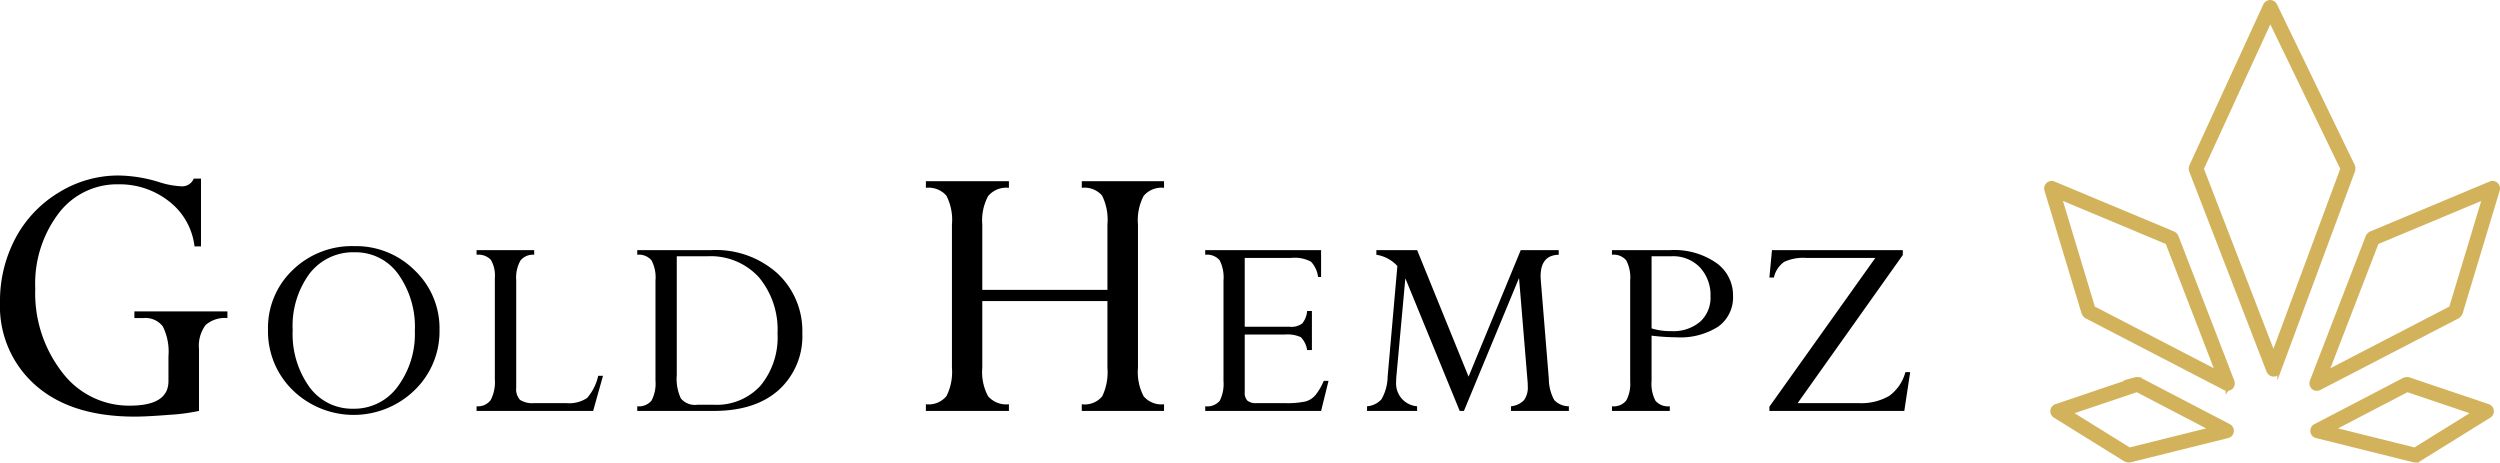 <?xml version="1.0" encoding="UTF-8"?> <svg xmlns="http://www.w3.org/2000/svg" id="Vrstva_1" data-name="Vrstva 1" viewBox="0 0 296.2 54.8"><defs><style>.cls-1{fill:#d2b25b;stroke:#d2b25b;stroke-miterlimit:10;stroke-width:0.4px;}</style></defs><title>LOGO_ESHOP_DESKTOP</title><path class="cls-1" d="M310.376,192.692a.711.711,0,0,1-.64-.441l-9.166-23.722a.907.907,0,0,1,.008-.585L309.338,148.88a.744.744,0,0,1,.629-.409.715.715,0,0,1,.621.388l9.215,19.036a.893.893,0,0,1,.021.628l-8.802,23.713A.711.711,0,0,1,310.376,192.692Zm-8.47-24.427,8.457,21.89,8.126-21.891-8.506-17.576Zm2.987,26.11a.697.697,0,0,1-.31-.071l-16.378-8.489a.909.909,0,0,1-.386-.456l-4.394-14.554a.689.689,0,0,1,.953-.829l14.116,5.901.008.003a.895.895,0,0,1,.431.467l6.6,17.093a.709.709,0,0,1-.172.76A.691.691,0,0,1,304.894,194.374Zm-15.862-9.642,14.63,7.582-5.905-15.293-12.649-5.289ZM293.232,202.87a.918.918,0,0,1-.441-.109l-8.334-5.174a.69.69,0,0,1,.146-1.246l9.369-3.166.002-.001a.909.909,0,0,1,.599.043l10.522,5.484a.685.685,0,0,1-.17,1.282l-11.535,2.871A.67.67,0,0,1,293.232,202.87Zm-6.899-5.697,6.961,4.322,9.652-2.402-8.771-4.571Zm29.171-2.797a.691.691,0,0,1-.468-.176.708.708,0,0,1-.169-.767l6.606-17.115a.906.906,0,0,1,.429-.44l14.137-5.913a.69.69,0,0,1,.94.814l-4.399,14.568a.899.899,0,0,1-.4.474l-16.36,8.478A.683.683,0,0,1,315.504,194.376Zm7.133-17.351-5.902,15.291,14.63-7.582,3.924-13Zm-.477-.527h0Zm5.002,26.374a.654.654,0,0,1-.138-.013l-11.571-2.879a.685.685,0,0,1-.157-1.276l10.517-5.48a.907.907,0,0,1,.611-.048l.002.001,9.37,3.166a.69.69,0,0,1,.157,1.238l-8.344,5.179A.927.927,0,0,1,327.163,202.872Zm-9.713-3.778,9.652,2.402,6.963-4.322-7.844-2.65Z" transform="translate(-41 -148.271)"></path><path d="M67.944,185.169v.789a3.43,3.43,0,0,0-2.588.827,4.126,4.126,0,0,0-.778,2.847v7.324a23.236,23.236,0,0,1-3.559.466q-2.613.209-4.052.209-7.54,0-11.753-3.713A12.428,12.428,0,0,1,41,184.125a15.857,15.857,0,0,1,1.846-7.658,13.981,13.981,0,0,1,5.152-5.407,13.376,13.376,0,0,1,7.019-1.996,16.916,16.916,0,0,1,4.852.789,9.961,9.961,0,0,0,2.553.487,1.482,1.482,0,0,0,1.532-.905h.86V177.465H64.046A7.909,7.909,0,0,0,61.018,172.117a9.451,9.451,0,0,0-6.001-2.008,8.666,8.666,0,0,0-7.076,3.447,13.778,13.778,0,0,0-2.763,8.899,15.281,15.281,0,0,0,3.192,9.932,9.904,9.904,0,0,0,8.019,3.945q4.573,0,4.57-2.908v-2.953a6.734,6.734,0,0,0-.66-3.513,2.584,2.584,0,0,0-2.331-1H56.923v-.789Zm4.809,2.172a9.446,9.446,0,0,1,2.924-7.074,10.052,10.052,0,0,1,7.29-2.835,9.85,9.85,0,0,1,7.172,2.876,9.466,9.466,0,0,1,2.935,7.033,9.678,9.678,0,0,1-2.96,7.164,10.356,10.356,0,0,1-14.424,0A9.714,9.714,0,0,1,72.753,187.342Zm2.924.032a10.764,10.764,0,0,0,1.981,6.749,6.245,6.245,0,0,0,5.198,2.574,6.343,6.343,0,0,0,5.27-2.631,10.444,10.444,0,0,0,2.024-6.562,10.756,10.756,0,0,0-1.985-6.782,6.197,6.197,0,0,0-5.13-2.56A6.505,6.505,0,0,0,77.68,180.682,10.44,10.44,0,0,0,75.677,187.374Zm36.198,5.425h.568l-1.167,4.159H97.466v-.552a1.868,1.868,0,0,0,1.667-.732,4.569,4.569,0,0,0,.496-2.456V181.221a3.708,3.708,0,0,0-.464-2.155,2.02,2.02,0,0,0-1.699-.611v-.552h6.823v.552a1.867,1.867,0,0,0-1.632.698,4.115,4.115,0,0,0-.496,2.308v12.735a1.876,1.876,0,0,0,.446,1.446,2.715,2.715,0,0,0,1.714.389h3.788a3.777,3.777,0,0,0,2.453-.609A5.96,5.96,0,0,0,111.875,192.799Zm4.627,4.159v-.552a1.915,1.915,0,0,0,1.692-.675,4.306,4.306,0,0,0,.468-2.351V181.496a4.334,4.334,0,0,0-.468-2.372,1.926,1.926,0,0,0-1.692-.668v-.552h8.815a10.887,10.887,0,0,1,7.815,2.778,9.312,9.312,0,0,1,2.928,7.065,8.591,8.591,0,0,1-2.774,6.71q-2.774,2.501-7.726,2.501Zm8.301-18.324h-3.62v14.068a5.519,5.519,0,0,0,.486,2.778,2.17,2.17,0,0,0,1.949.748H125.585A7.019,7.019,0,0,0,131.108,193.961a8.969,8.969,0,0,0,2.014-6.18,9.69,9.69,0,0,0-2.203-6.653A7.733,7.733,0,0,0,124.803,178.634Zm47.405,13.21v-7.904H157.381v7.904a6.055,6.055,0,0,0,.685,3.372,2.846,2.846,0,0,0,2.471.953v.789h-9.839v-.789a2.74,2.74,0,0,0,2.438-.964,6.335,6.335,0,0,0,.65-3.356V174.87a6.237,6.237,0,0,0-.664-3.426,2.8,2.8,0,0,0-2.424-.918v-.789h9.839v.789a2.797,2.797,0,0,0-2.471.987,6.104,6.104,0,0,0-.685,3.352v7.751h14.827v-7.751a6.457,6.457,0,0,0-.635-3.424,2.742,2.742,0,0,0-2.403-.916v-.789H178.916v.789a2.758,2.758,0,0,0-2.413.953,6.168,6.168,0,0,0-.675,3.39v16.98a6.109,6.109,0,0,0,.675,3.379,2.777,2.777,0,0,0,2.413.941v.789h-9.747v-.789a2.694,2.694,0,0,0,2.424-.943A6.611,6.611,0,0,0,172.208,191.844Zm23.659-6.728h.568v4.631H195.867a2.745,2.745,0,0,0-.746-1.528,3.831,3.831,0,0,0-1.917-.309h-4.727v6.823a1.321,1.321,0,0,0,.318,1.009,1.581,1.581,0,0,0,1.078.291h3.331a10.426,10.426,0,0,0,2.471-.195,2.41,2.41,0,0,0,1.153-.723,6.973,6.973,0,0,0,1.007-1.714h.568l-.878,3.558H183.796v-.552a1.935,1.935,0,0,0,1.724-.659,4.465,4.465,0,0,0,.439-2.333v-11.919a4.438,4.438,0,0,0-.457-2.388,1.948,1.948,0,0,0-1.707-.652v-.552h13.727V181.087h-.357a3.22,3.22,0,0,0-.835-1.81,4.126,4.126,0,0,0-2.363-.448h-5.491v8.156h5.327a2.147,2.147,0,0,0,1.489-.391A2.712,2.712,0,0,0,195.867,185.116Zm25.312-7.212h4.498v.552q-2.142.048-2.146,2.535c0,.141.007.287.018.437l.957,11.746a5.237,5.237,0,0,0,.643,2.497,2.363,2.363,0,0,0,1.732.735v.552h-6.855v-.552a2.453,2.453,0,0,0,1.535-.719,2.54,2.54,0,0,0,.45-1.651c0-.152-.007-.32-.018-.505l-1.018-12.322L214.446,196.958h-.5l-6.441-15.714-1.071,11.719c-.011.184-.018.357-.018.521a2.703,2.703,0,0,0,2.481,2.922v.552H202.968v-.552a2.525,2.525,0,0,0,1.714-.837,5.575,5.575,0,0,0,.725-2.672l1.153-13.11a4.254,4.254,0,0,0-2.488-1.332v-.552h4.83l6.094,14.993Zm10.805,0h6.951a8.728,8.728,0,0,1,5.402,1.51,4.68,4.68,0,0,1,1.992,3.899,4.255,4.255,0,0,1-1.739,3.647,8.347,8.347,0,0,1-4.988,1.275,25.548,25.548,0,0,1-2.924-.195v5.339a4.333,4.333,0,0,0,.464,2.376,1.943,1.943,0,0,0,1.696.652v.552H231.984v-.552a1.904,1.904,0,0,0,1.696-.684,4.185,4.185,0,0,0,.464-2.276V181.496a4.373,4.373,0,0,0-.464-2.372,1.925,1.925,0,0,0-1.696-.668Zm7.051.73h-2.356v8.545a7.424,7.424,0,0,0,2.356.325,4.907,4.907,0,0,0,3.385-1.105,3.836,3.836,0,0,0,1.242-3.022,4.832,4.832,0,0,0-1.232-3.402A4.389,4.389,0,0,0,239.036,178.634Zm27.715,13.727h.568l-.696,4.597H250.638v-.503l12.553-17.626h-8.219a5.279,5.279,0,0,0-2.599.48,3.06,3.06,0,0,0-1.2,1.844H250.638l.307-3.249h15.498v.584l-12.456,17.544h7.187a6.616,6.616,0,0,0,3.656-.851A5.088,5.088,0,0,0,266.75,192.362Z" transform="translate(-41 -148.271)"></path></svg> 